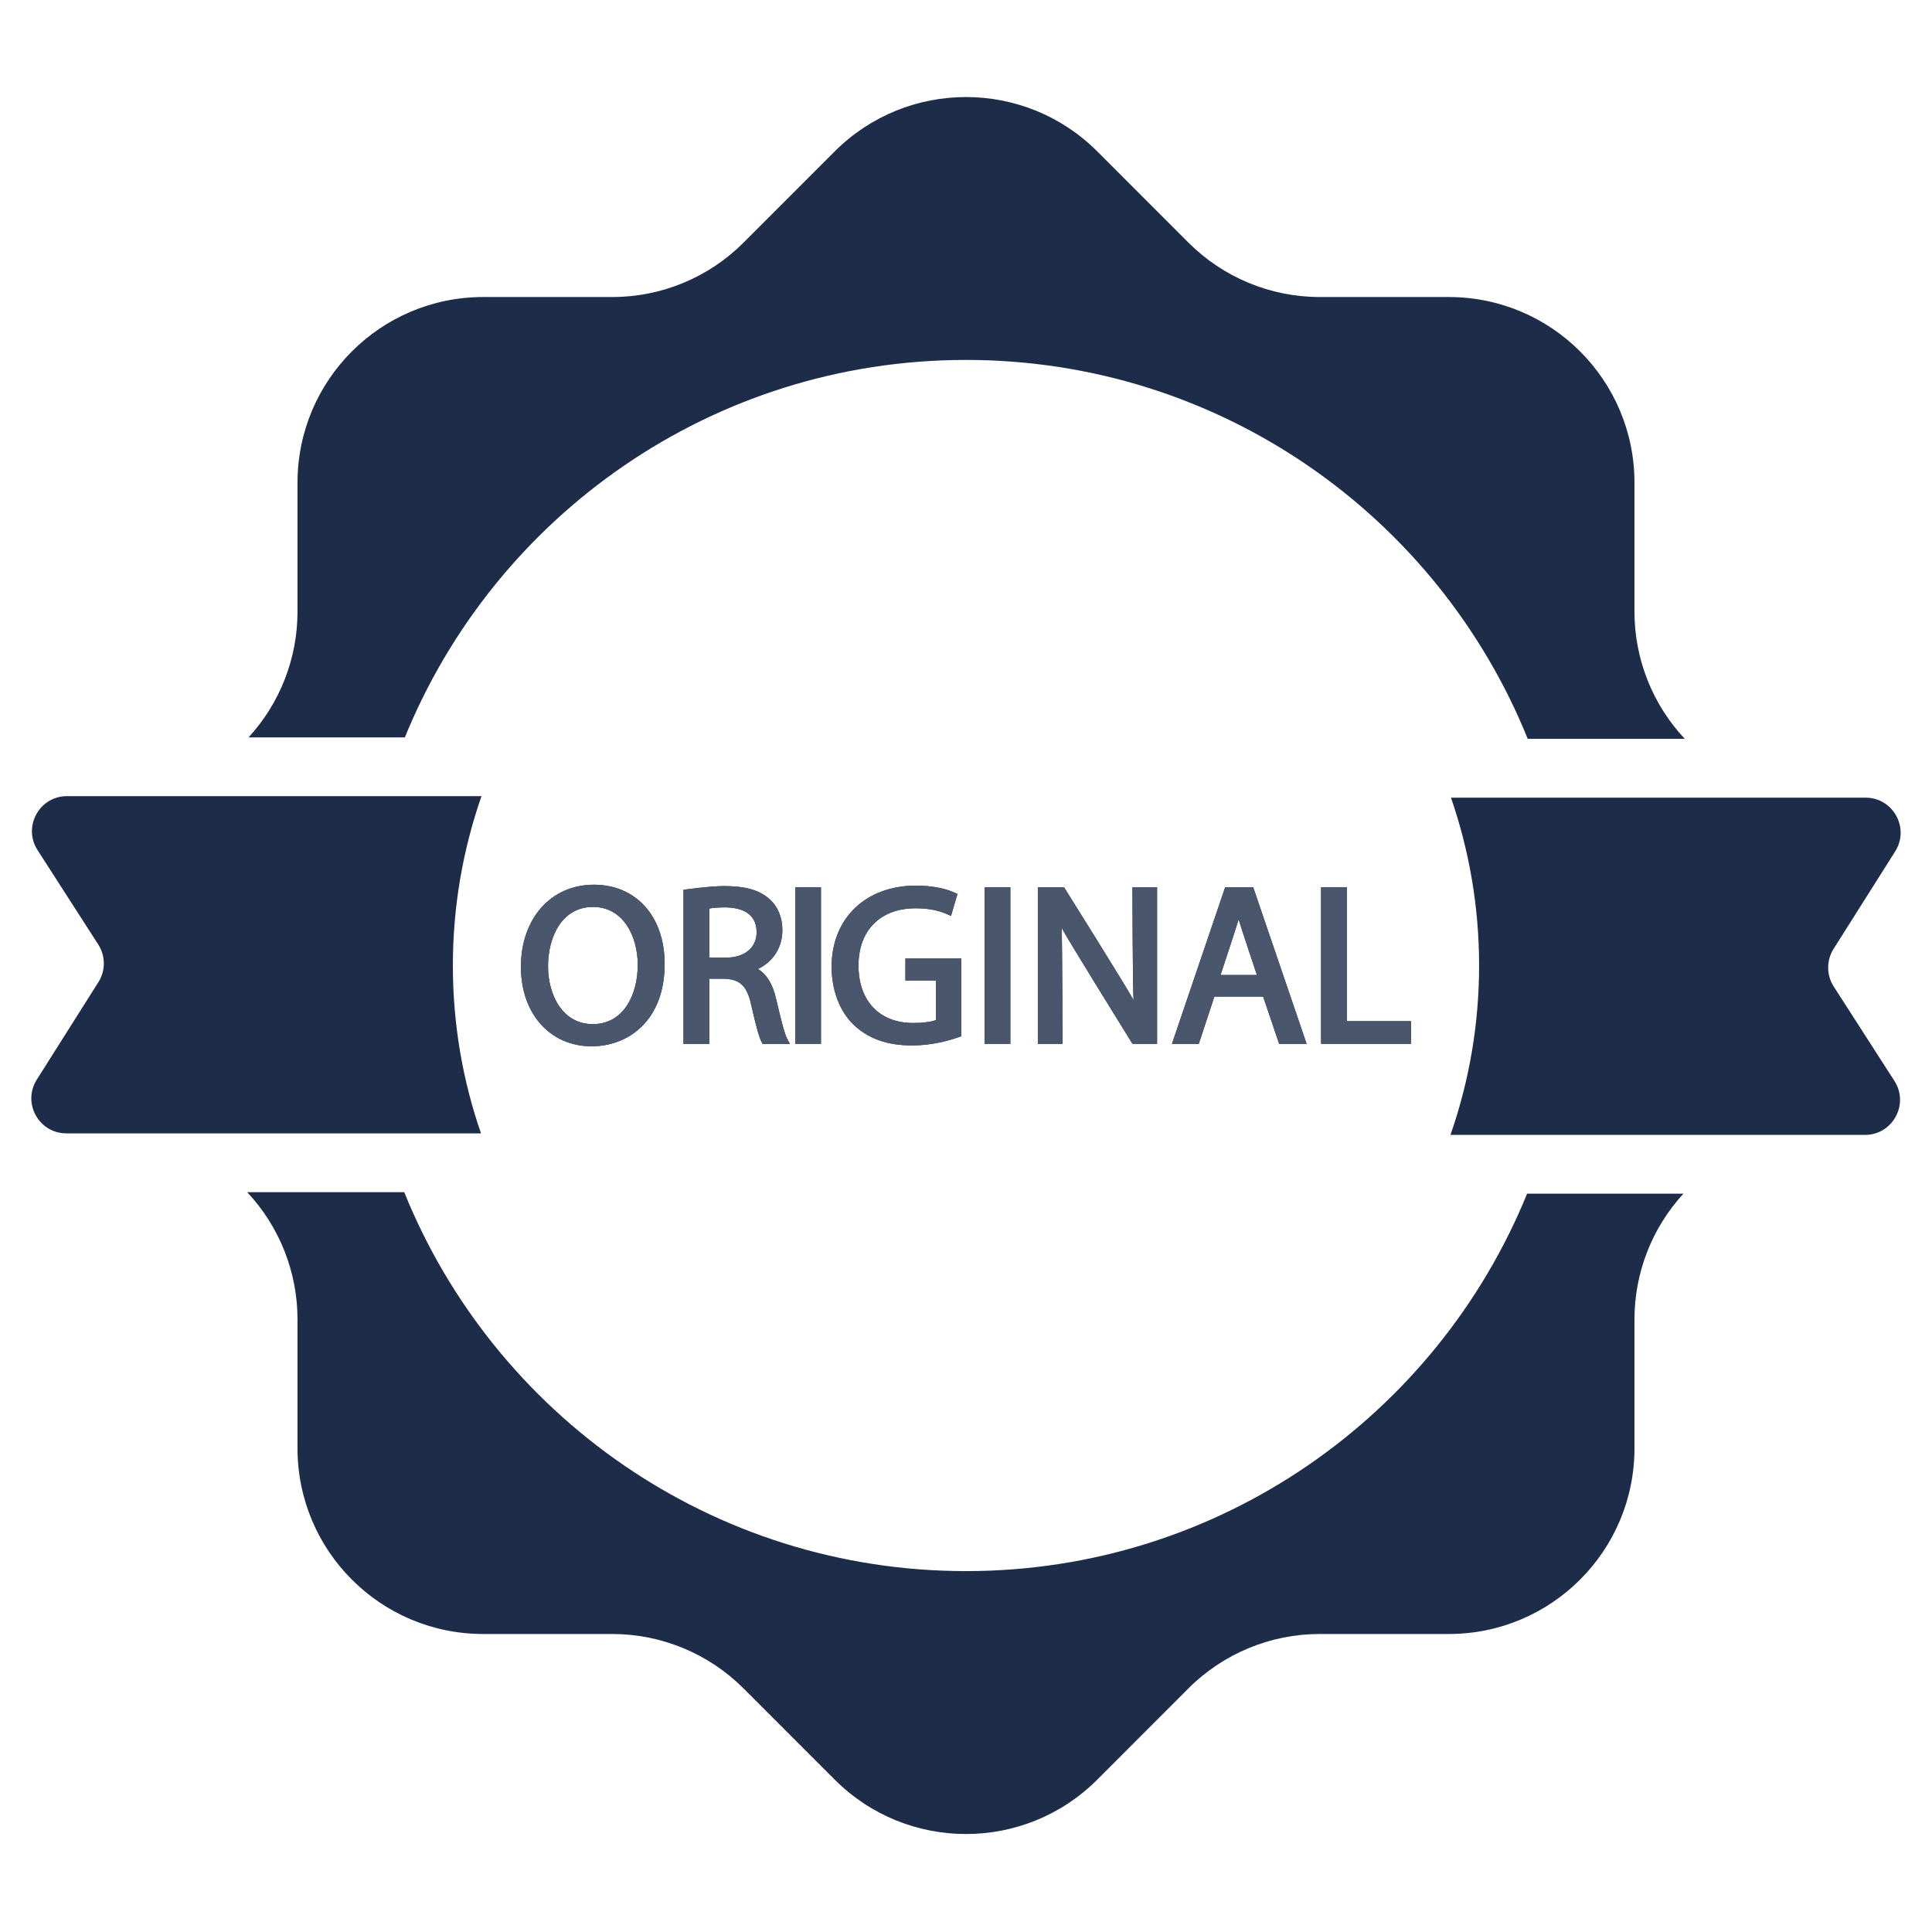 <svg xmlns="http://www.w3.org/2000/svg" xmlns:xlink="http://www.w3.org/1999/xlink" width="1024" zoomAndPan="magnify" viewBox="0 0 768 768" height="1024" preserveAspectRatio="xMidYMid meet" version="1.0"><path fill="#1d2d49" d="M 235.641 407.105 C 223.422 407.105 217.852 395.203 217.852 384.168 C 217.852 372.395 223.379 360.523 235.727 360.523 C 247.945 360.523 253.516 372.453 253.516 383.547 C 253.516 395.262 247.992 407.105 235.641 407.105 Z M 236.09 351.691 C 219.008 351.691 207.074 365.109 207.074 384.34 C 207.074 402.938 218.633 415.922 235.195 415.922 C 249.637 415.922 264.207 405.793 264.207 383.188 C 264.207 364.344 252.91 351.691 236.09 351.691 " fill-opacity="1" fill-rule="nonzero"/><path fill="#1d2d49" d="M 288.559 380.676 L 281.938 380.676 L 281.938 361.156 C 283.266 360.91 285.43 360.695 288.285 360.695 C 293.984 360.754 300.766 362.527 300.766 370.605 C 300.766 376.723 295.977 380.676 288.559 380.676 Z M 312.984 413.082 C 311.801 410.871 310.316 404.754 308.496 396.992 C 307.199 391.281 304.773 387.328 301.312 385.18 C 307.43 382.207 311.008 376.578 311.008 369.711 C 311.008 364.691 309.191 360.336 305.902 357.422 C 301.918 353.828 296.32 352.227 287.766 352.227 C 282.211 352.227 271.695 353.699 271.695 353.699 L 271.695 414.957 L 281.938 414.957 L 281.938 389.059 L 287.895 389.059 C 294.301 389.305 297.012 391.988 298.672 399.691 C 300.59 408.176 301.816 412.531 302.785 414.293 L 303.145 414.957 L 313.996 414.957 L 312.984 413.082 " fill-opacity="1" fill-rule="nonzero"/><path fill="#1d2d49" d="M 362.512 415.574 C 370.305 415.574 377.027 413.742 381.297 412.215 L 382.133 411.91 L 382.133 381.039 L 359.914 381.039 L 359.914 389.766 L 372.062 389.766 L 372.062 405.492 C 370.086 406.227 366.812 406.66 363.047 406.66 C 349.602 406.66 341.262 397.902 341.262 383.809 C 341.262 369.77 349.977 361.055 364.012 361.055 C 370.359 361.055 374.141 362.367 376.707 363.508 L 378.035 364.102 L 380.605 355.387 L 379.637 354.926 C 376.766 353.523 371.199 352.039 364.199 352.039 C 344.176 352.039 330.672 364.953 330.57 384.168 C 330.57 393.531 333.746 401.973 339.301 407.324 C 345.113 412.879 352.703 415.574 362.512 415.574 " fill-opacity="1" fill-rule="nonzero"/><path fill="#1d2d49" d="M 401.625 352.66 L 391.383 352.66 L 391.383 414.957 L 401.625 414.957 L 401.625 352.66 " fill-opacity="1" fill-rule="nonzero"/><path fill="#1d2d49" d="M 326.344 352.66 L 316.102 352.66 L 316.102 414.957 L 326.344 414.957 L 326.344 352.66 " fill-opacity="1" fill-rule="nonzero"/><path fill="#1d2d49" d="M 459.953 352.66 L 450.156 352.66 C 450.156 352.66 450.242 391.496 450.605 397.586 C 448.266 393.055 422.949 352.66 422.949 352.66 L 412.559 352.66 L 412.559 414.957 L 422.371 414.957 C 422.371 414.957 422.27 374.574 422.023 368.848 C 424.332 373.289 450.184 414.957 450.184 414.957 L 459.953 414.957 L 459.953 352.66 " fill-opacity="1" fill-rule="nonzero"/><path fill="#1d2d49" d="M 485.188 387.586 C 485.188 387.586 491.734 367.824 492.371 365.457 C 492.934 367.562 499.641 387.586 499.641 387.586 Z M 519.406 414.957 L 498.156 352.66 L 487.031 352.66 L 465.867 414.957 L 476.531 414.957 L 482.734 396.156 L 502.109 396.156 L 508.484 414.957 L 519.406 414.957 " fill-opacity="1" fill-rule="nonzero"/><path fill="#1d2d49" d="M 560.914 405.938 L 535.391 405.938 L 535.391 352.66 L 525.148 352.66 L 525.148 414.957 L 560.914 414.957 L 560.914 405.938 " fill-opacity="1" fill-rule="nonzero"/><path fill="#1d2d49" d="M 383.996 624.539 C 282.902 624.539 196.371 562.227 160.691 473.906 L 98.254 473.906 C 111.078 487.566 118.262 505.645 118.262 524.457 L 118.262 575.73 C 118.262 616.5 151.301 649.539 192.07 649.539 L 243.344 649.539 C 262.938 649.539 281.723 657.328 295.57 671.18 L 331.797 707.422 C 360.621 736.262 407.367 736.262 436.191 707.422 L 472.434 671.152 C 486.27 657.316 505.039 649.539 524.602 649.539 L 575.918 649.539 C 616.688 649.539 649.727 616.5 649.727 575.73 L 649.727 524.457 C 649.727 505.918 656.695 488.086 669.203 474.496 L 607.051 474.496 C 571.242 562.488 484.867 624.539 383.996 624.539 " fill-opacity="1" fill-rule="nonzero"/><path fill="#1d2d49" d="M 383.996 143.078 C 485.086 143.078 571.633 205.387 607.297 293.711 L 669.738 293.711 C 656.91 280.047 649.727 261.973 649.727 243.172 L 649.727 191.883 C 649.727 151.113 616.688 118.074 575.918 118.074 L 524.629 118.074 C 505.051 118.074 486.27 110.285 472.418 96.434 L 436.191 60.195 C 407.367 31.371 360.621 31.371 331.797 60.195 L 295.543 96.465 C 281.723 110.301 262.953 118.074 243.387 118.074 L 192.07 118.074 C 151.301 118.074 118.262 151.113 118.262 191.883 L 118.262 243.172 C 118.262 261.695 111.293 279.516 98.801 293.121 L 160.938 293.121 C 196.746 205.129 283.137 143.078 383.996 143.078 " fill-opacity="1" fill-rule="nonzero"/><path fill="#1d2d49" d="M 180.023 383.809 C 180.023 360.219 184.051 337.57 191.406 316.477 L 26.637 316.477 C 15.613 316.477 8.977 328.668 14.922 337.93 L 39.059 375.453 C 41.988 380.012 42 385.844 39.117 390.414 L 14.617 429.18 C 8.777 438.457 15.426 450.531 26.391 450.531 L 191.207 450.531 C 183.965 429.629 180.023 407.18 180.023 383.809 " fill-opacity="1" fill-rule="nonzero"/><path fill="#1d2d49" d="M 728.93 392.16 C 726.016 387.602 725.988 381.773 728.871 377.199 L 753.371 338.434 C 759.211 329.156 752.562 317.082 741.598 317.082 L 576.781 317.082 C 584.012 337.988 587.965 360.438 587.965 383.809 C 587.965 407.41 583.938 430.047 576.582 451.141 L 741.367 451.141 C 752.359 451.141 759.012 438.949 753.066 429.688 L 728.93 392.16 " fill-opacity="1" fill-rule="nonzero"/><path fill="#4a566c" d="M 235.641 407.105 C 223.422 407.105 217.852 395.203 217.852 384.168 C 217.852 372.395 223.379 360.523 235.727 360.523 C 247.945 360.523 253.516 372.453 253.516 383.547 C 253.516 395.262 247.992 407.105 235.641 407.105 Z M 236.09 351.691 C 219.008 351.691 207.074 365.109 207.074 384.34 C 207.074 402.938 218.633 415.922 235.195 415.922 C 249.637 415.922 264.207 405.793 264.207 383.188 C 264.207 364.344 252.91 351.691 236.09 351.691 " fill-opacity="1" fill-rule="nonzero"/><path fill="#4a566c" d="M 288.559 380.676 L 281.938 380.676 L 281.938 361.156 C 283.266 360.91 285.43 360.695 288.285 360.695 C 293.984 360.754 300.766 362.527 300.766 370.605 C 300.766 376.723 295.977 380.676 288.559 380.676 Z M 312.984 413.082 C 311.801 410.871 310.316 404.754 308.496 396.992 C 307.199 391.281 304.773 387.328 301.312 385.18 C 307.43 382.207 311.008 376.578 311.008 369.711 C 311.008 364.691 309.191 360.336 305.902 357.422 C 301.918 353.828 296.32 352.227 287.766 352.227 C 282.211 352.227 271.695 353.699 271.695 353.699 L 271.695 414.957 L 281.938 414.957 L 281.938 389.059 L 287.895 389.059 C 294.301 389.305 297.012 391.988 298.672 399.691 C 300.59 408.176 301.816 412.531 302.785 414.293 L 303.145 414.957 L 313.996 414.957 L 312.984 413.082 " fill-opacity="1" fill-rule="nonzero"/><path fill="#4a566c" d="M 362.512 415.574 C 370.305 415.574 377.027 413.742 381.297 412.215 L 382.133 411.91 L 382.133 381.039 L 359.914 381.039 L 359.914 389.766 L 372.062 389.766 L 372.062 405.492 C 370.086 406.227 366.812 406.66 363.047 406.66 C 349.602 406.66 341.262 397.902 341.262 383.809 C 341.262 369.77 349.977 361.055 364.012 361.055 C 370.359 361.055 374.141 362.367 376.707 363.508 L 378.035 364.102 L 380.605 355.387 L 379.637 354.926 C 376.766 353.523 371.199 352.039 364.199 352.039 C 344.176 352.039 330.672 364.953 330.57 384.168 C 330.57 393.531 333.746 401.973 339.301 407.324 C 345.113 412.879 352.703 415.574 362.512 415.574 " fill-opacity="1" fill-rule="nonzero"/><path fill="#4a566c" d="M 401.625 352.66 L 391.383 352.66 L 391.383 414.957 L 401.625 414.957 L 401.625 352.66 " fill-opacity="1" fill-rule="nonzero"/><path fill="#4a566c" d="M 326.344 352.66 L 316.102 352.66 L 316.102 414.957 L 326.344 414.957 L 326.344 352.66 " fill-opacity="1" fill-rule="nonzero"/><path fill="#4a566c" d="M 459.953 352.66 L 450.156 352.66 C 450.156 352.66 450.242 391.496 450.605 397.586 C 448.266 393.055 422.949 352.66 422.949 352.66 L 412.559 352.66 L 412.559 414.957 L 422.371 414.957 C 422.371 414.957 422.27 374.574 422.023 368.848 C 424.332 373.289 450.188 414.957 450.188 414.957 L 459.953 414.957 L 459.953 352.66 " fill-opacity="1" fill-rule="nonzero"/><path fill="#4a566c" d="M 485.188 387.586 C 485.188 387.586 491.734 367.824 492.371 365.457 C 492.934 367.562 499.641 387.586 499.641 387.586 Z M 519.406 414.957 L 498.156 352.66 L 487.031 352.66 L 465.867 414.957 L 476.531 414.957 L 482.734 396.156 L 502.109 396.156 L 508.484 414.957 L 519.406 414.957 " fill-opacity="1" fill-rule="nonzero"/><path fill="#4a566c" d="M 560.914 405.938 L 535.391 405.938 L 535.391 352.66 L 525.148 352.66 L 525.148 414.957 L 560.914 414.957 L 560.914 405.938 " fill-opacity="1" fill-rule="nonzero"/></svg>